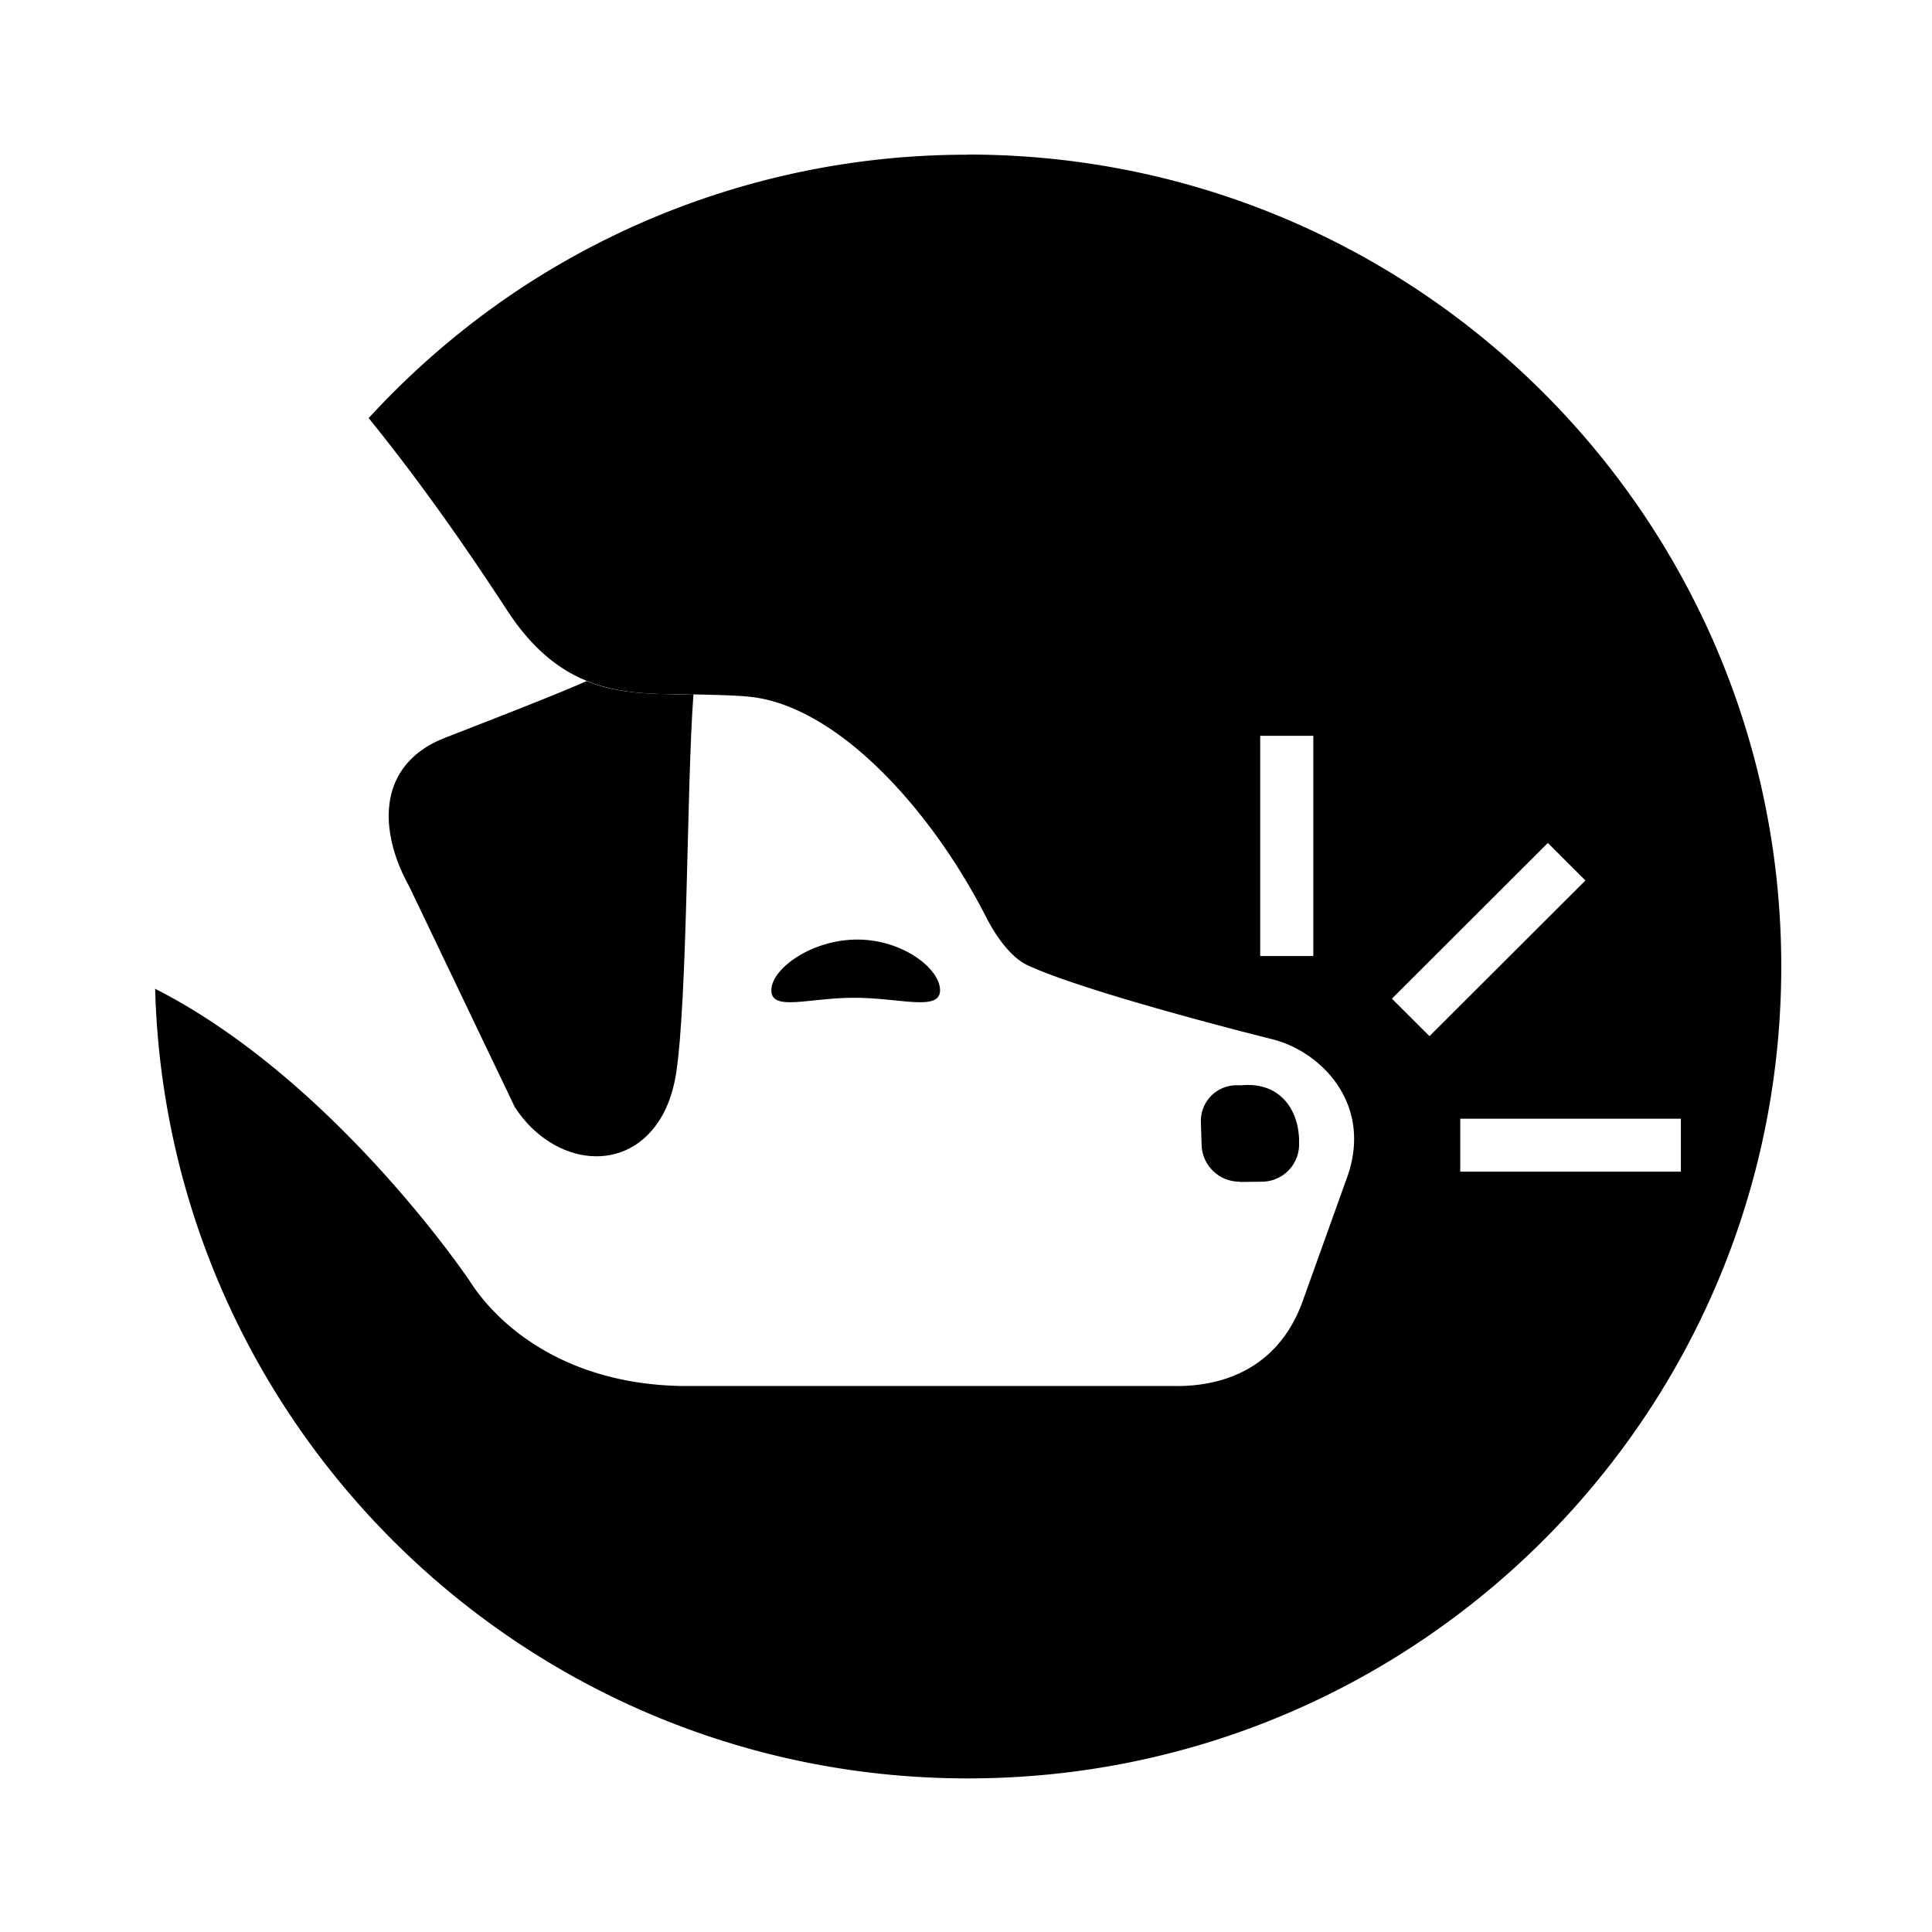 <svg xmlns="http://www.w3.org/2000/svg" width="100" height="100" fill="none"><path fill="#000" d="M35.878 35.957c-.458-.007-.923-.015-1.396-.03-1.262-.03-2.68-.09-4.115-.674-1.727.764-5.571 2.248-7.343 2.938-2.47.967-3.154 2.93-2.83 4.962.15.929.503 1.866.99 2.735l5.466 11.423c1.983 3.043 5.857 3.538 7.614.457.255-.442.57-1.191.728-2.18.608-3.973.548-15.021.901-19.638l-.015.007Z"/><path fill="#000" d="M50.1 8.008a41.997 41.997 0 0 0-23.524 7.165 42.536 42.536 0 0 0-7.494 6.468c2.921 3.606 5.301 7.098 7.193 9.991 1.307 1.994 2.703 3.043 4.085 3.606 1.434.584 2.853.66 4.114.69.473.007.939.014 1.397.03v-.016c1.111.023 2.147.045 2.913.12 4.528.457 9.393 5.794 12.254 11.4.713 1.394 1.501 2.196 2.14 2.496 3.213 1.484 12.666 3.83 12.666 3.83 2.553.63 5.308 3.418 3.83 7.293l-2.29 6.386c-1.345 3.553-4.363 4.325-6.676 4.272h-25.46c-5.827-.112-9.363-2.96-10.962-5.471 0 0-6.923-10.306-16.18-15.05-.03-.016-.053-.03-.076-.038C8.646 73.853 27.236 92.05 50.1 92.05c8.746 0 16.87-2.66 23.598-7.218 11.164-7.555 18.5-20.327 18.5-34.807C92.198 26.813 73.352 8 50.099 8v.008Zm17.876 41.478h-2.748v-11.4h2.748v11.4Zm4.07 2.204 8.071-8.058 1.945 1.942-8.072 8.057-1.944-1.941Zm3.536 8.956v-2.743h11.42v2.743h-11.42Z"/><path fill="#000" d="m64.184 61.178 1.134-.014a1.931 1.931 0 0 0 1.922-1.994v-.203c-.052-1.559-.998-2.96-2.95-2.795h-.293a1.85 1.85 0 0 0-1.84 1.904l.038 1.206a1.964 1.964 0 0 0 1.982 1.882l.007.014ZM44.212 51.645c2.373 0 4.445.72 4.445-.39 0-1.11-1.922-2.623-4.287-2.623s-4.445 1.514-4.445 2.623c0 1.11 1.922.39 4.288.39Z"/></svg>